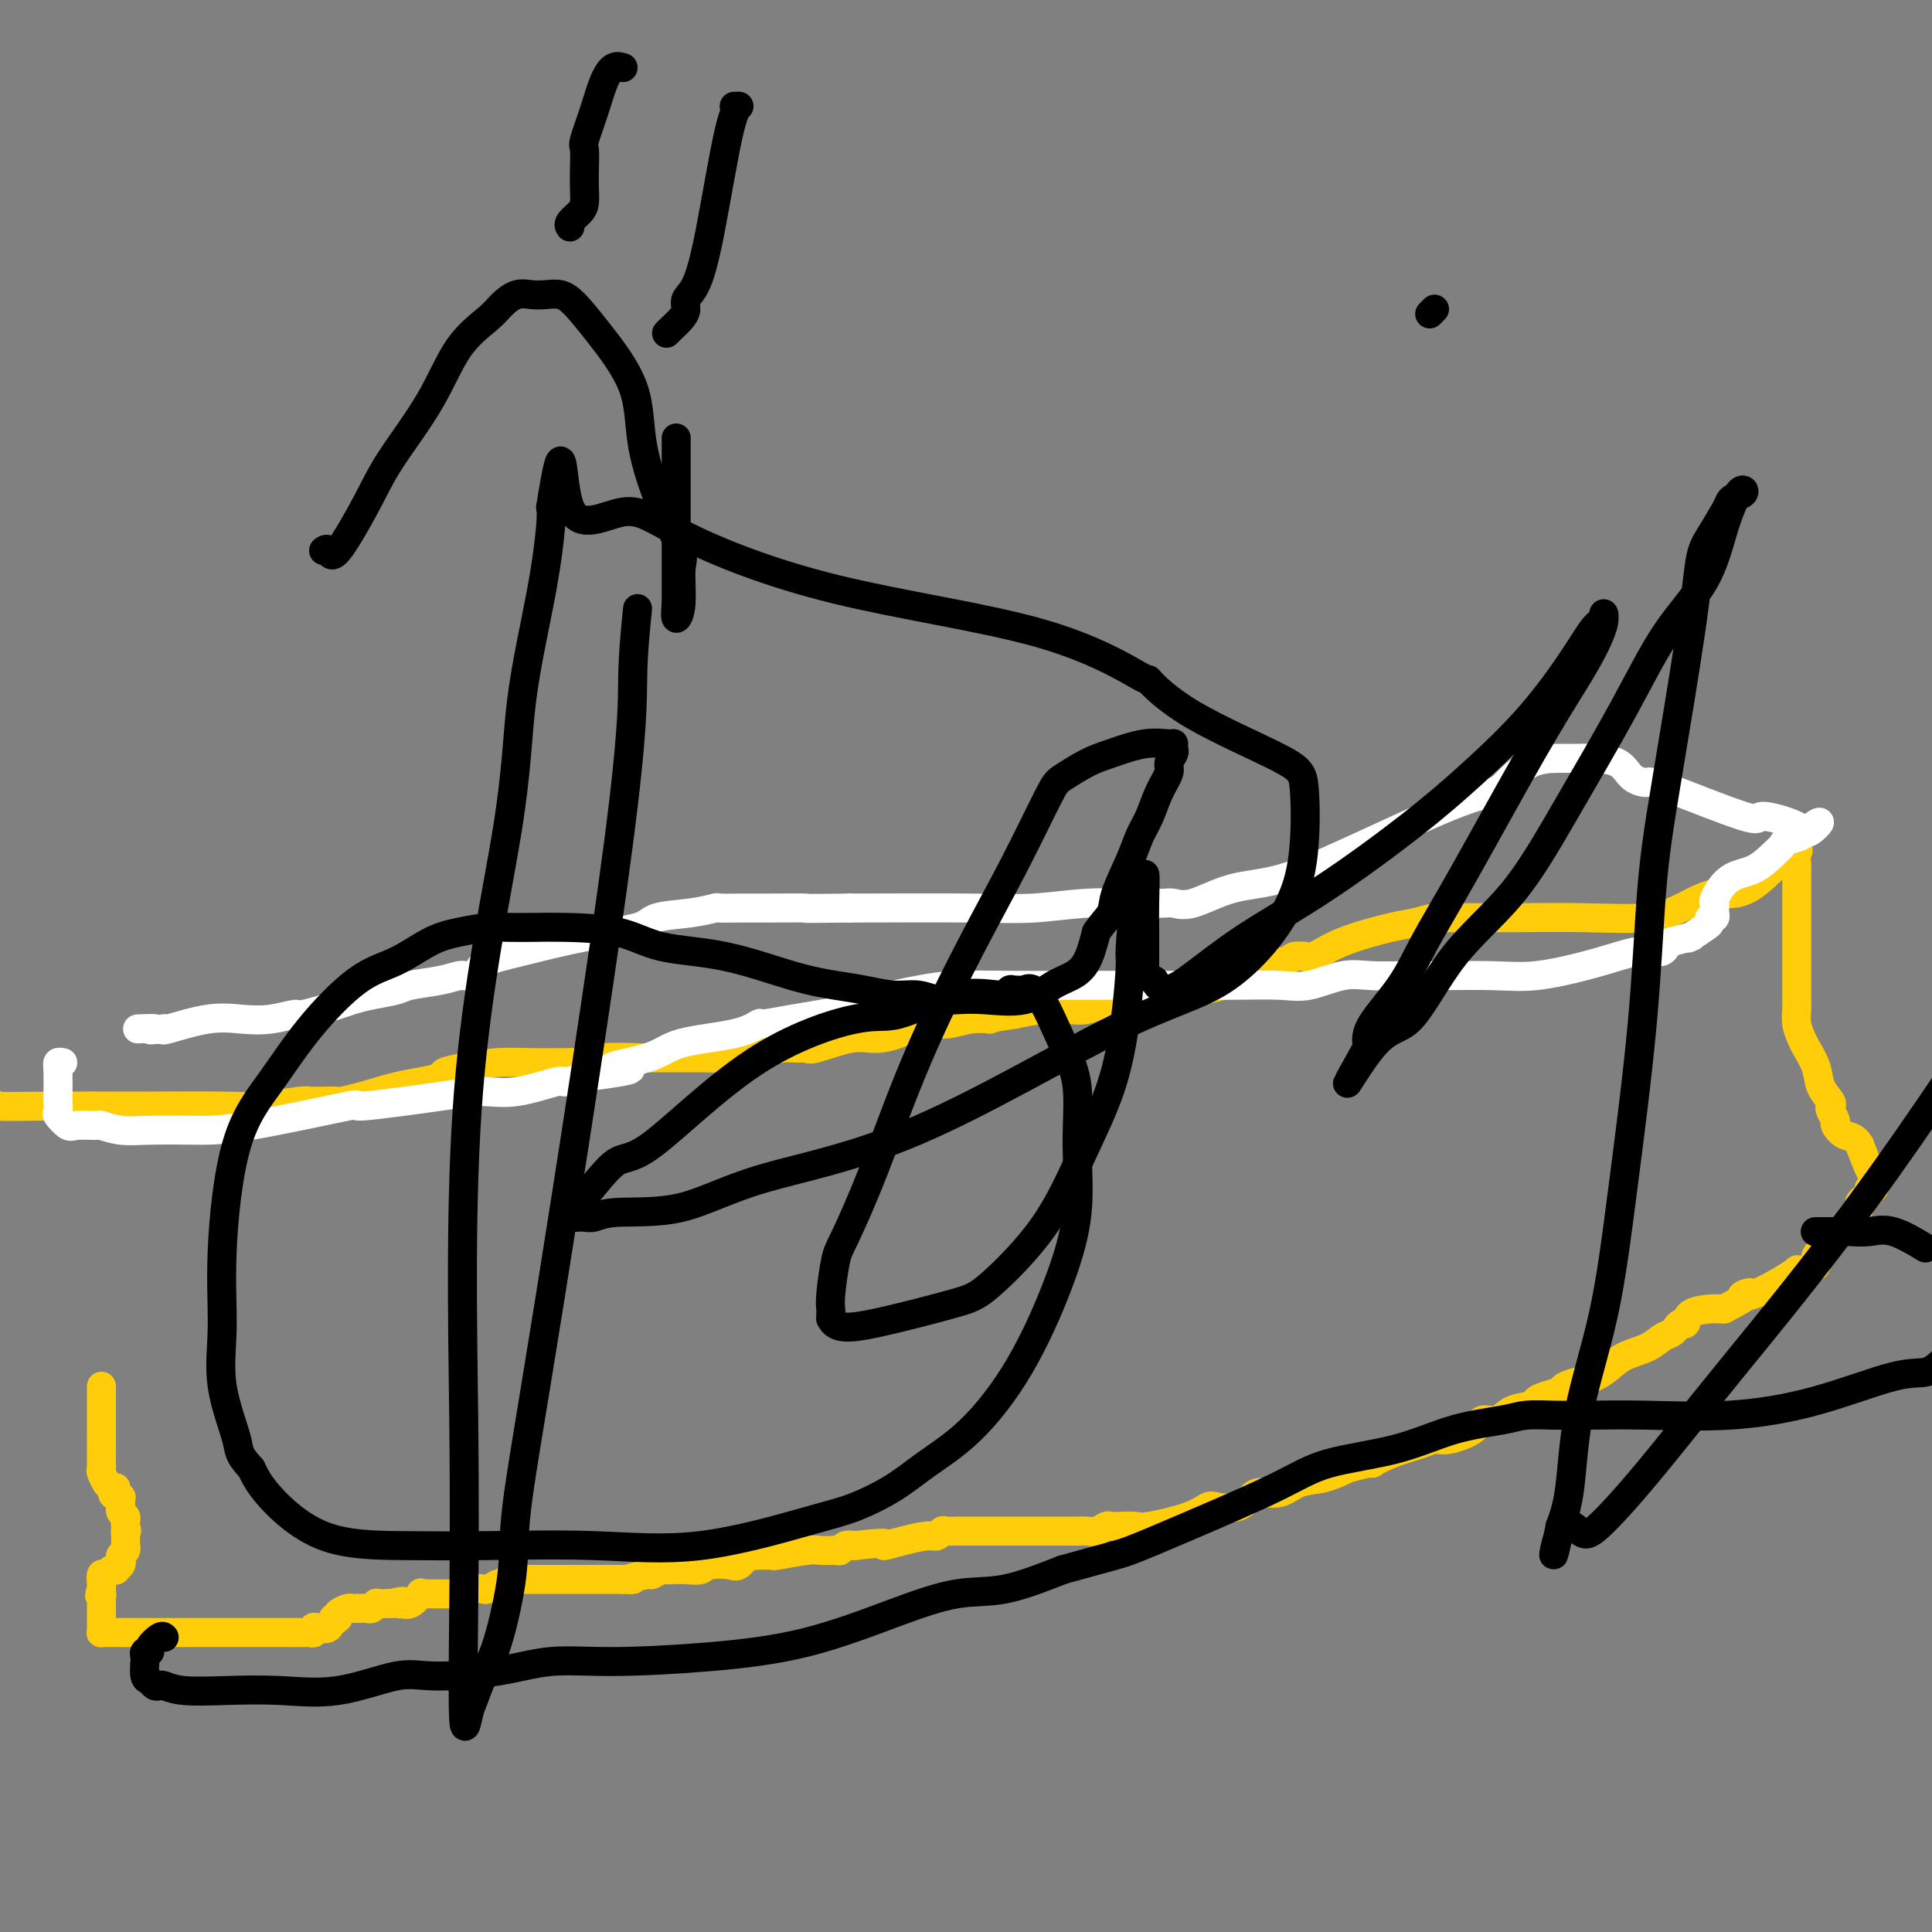 <svg viewBox='0 0 400 400' version='1.1' xmlns='http://www.w3.org/2000/svg' xmlns:xlink='http://www.w3.org/1999/xlink'><rect x="0" y="0" width="400" height="400" fill="#808080" stroke="none"/><g fill='none' stroke='#FFCD0A' stroke-width='6' stroke-linecap='round' stroke-linejoin='round'><path d='M21,287c-0.000,0.187 -0.000,0.375 0,1c0.000,0.625 0.000,1.688 0,2c-0.000,0.312 -0.000,-0.126 0,0c0.000,0.126 0.000,0.818 0,2c-0.000,1.182 -0.001,2.854 0,4c0.001,1.146 0.004,1.765 0,3c-0.004,1.235 -0.016,3.087 0,4c0.016,0.913 0.060,0.888 0,1c-0.060,0.112 -0.222,0.360 0,1c0.222,0.640 0.829,1.672 1,2c0.171,0.328 -0.094,-0.049 0,0c0.094,0.049 0.547,0.525 1,1'/><path d='M23,308c0.552,3.205 0.933,0.718 1,0c0.067,-0.718 -0.178,0.333 0,1c0.178,0.667 0.780,0.948 1,1c0.220,0.052 0.058,-0.127 0,0c-0.058,0.127 -0.012,0.559 0,1c0.012,0.441 -0.011,0.892 0,1c0.011,0.108 0.055,-0.125 0,0c-0.055,0.125 -0.211,0.608 0,1c0.211,0.392 0.789,0.693 1,1c0.211,0.307 0.057,0.621 0,1c-0.057,0.379 -0.016,0.823 0,1c0.016,0.177 0.008,0.089 0,0'/><path d='M26,316c0.464,1.415 0.124,0.953 0,1c-0.124,0.047 -0.032,0.604 0,1c0.032,0.396 0.005,0.631 0,1c-0.005,0.369 0.012,0.872 0,1c-0.012,0.128 -0.055,-0.121 0,0c0.055,0.121 0.207,0.610 0,1c-0.207,0.390 -0.773,0.679 -1,1c-0.227,0.321 -0.117,0.673 0,1c0.117,0.327 0.239,0.628 0,1c-0.239,0.372 -0.838,0.816 -1,1c-0.162,0.184 0.114,0.108 0,0c-0.114,-0.108 -0.619,-0.250 -1,0c-0.381,0.250 -0.638,0.890 -1,1c-0.362,0.110 -0.829,-0.311 -1,0c-0.171,0.311 -0.046,1.353 0,2c0.046,0.647 0.013,0.899 0,1c-0.013,0.101 -0.007,0.050 0,0'/><path d='M21,329c-0.774,2.190 -0.207,1.164 0,1c0.207,-0.164 0.056,0.533 0,1c-0.056,0.467 -0.015,0.702 0,1c0.015,0.298 0.004,0.657 0,1c-0.004,0.343 -0.001,0.670 0,1c0.001,0.330 -0.001,0.663 0,1c0.001,0.337 0.003,0.679 0,1c-0.003,0.321 -0.012,0.622 0,1c0.012,0.378 0.044,0.833 0,1c-0.044,0.167 -0.166,0.045 0,0c0.166,-0.045 0.618,-0.012 1,0c0.382,0.012 0.694,0.003 1,0c0.306,-0.003 0.606,-0.001 1,0c0.394,0.001 0.883,0.000 1,0c0.117,-0.000 -0.136,-0.000 0,0c0.136,0.000 0.662,0.000 1,0c0.338,-0.000 0.490,-0.000 1,0c0.510,0.000 1.379,0.000 2,0c0.621,-0.000 0.992,-0.000 1,0c0.008,0.000 -0.349,0.000 0,0c0.349,-0.000 1.403,-0.000 2,0c0.597,0.000 0.738,0.000 1,0c0.262,-0.000 0.646,-0.000 1,0c0.354,0.000 0.677,0.000 1,0'/><path d='M35,338c2.562,0.000 1.968,0.000 2,0c0.032,0.000 0.691,0.000 1,0c0.309,0.000 0.266,0.000 1,0c0.734,0.000 2.243,0.000 3,0c0.757,0.000 0.762,0.000 1,0c0.238,0.000 0.708,0.000 1,0c0.292,0.000 0.407,0.000 1,0c0.593,0.000 1.663,0.000 2,0c0.337,0.000 -0.060,0.000 0,0c0.060,0.000 0.577,0.000 1,0c0.423,0.000 0.754,0.000 1,0c0.246,0.000 0.409,0.000 1,0c0.591,-0.000 1.610,-0.000 2,0c0.390,0.000 0.151,0.000 0,0c-0.151,0.000 -0.213,0.000 0,0c0.213,0.000 0.700,0.000 1,0c0.300,0.000 0.413,0.000 1,0c0.587,0.000 1.649,0.000 2,0c0.351,0.000 -0.007,0.000 0,0c0.007,0.000 0.380,0.000 1,0c0.620,0.000 1.486,0.000 2,0c0.514,0.000 0.677,0.000 1,0c0.323,0.000 0.807,0.000 1,0c0.193,0.000 0.097,0.000 0,0'/><path d='M61,338c4.200,-0.001 1.700,-0.004 1,0c-0.700,0.004 0.400,0.015 1,0c0.600,-0.015 0.699,-0.057 1,0c0.301,0.057 0.806,0.213 1,0c0.194,-0.213 0.079,-0.797 0,-1c-0.079,-0.203 -0.123,-0.026 0,0c0.123,0.026 0.412,-0.097 1,0c0.588,0.097 1.476,0.416 2,0c0.524,-0.416 0.683,-1.565 1,-2c0.317,-0.435 0.792,-0.155 1,0c0.208,0.155 0.151,0.185 0,0c-0.151,-0.185 -0.395,-0.586 0,-1c0.395,-0.414 1.429,-0.843 2,-1c0.571,-0.157 0.678,-0.042 1,0c0.322,0.042 0.859,0.012 1,0c0.141,-0.012 -0.116,-0.007 0,0c0.116,0.007 0.604,0.016 1,0c0.396,-0.016 0.701,-0.057 1,0c0.299,0.057 0.591,0.211 1,0c0.409,-0.211 0.934,-0.789 1,-1c0.066,-0.211 -0.328,-0.057 0,0c0.328,0.057 1.380,0.016 2,0c0.620,-0.016 0.810,-0.008 1,0'/><path d='M81,332c3.571,-0.919 2.497,-0.218 2,0c-0.497,0.218 -0.418,-0.047 0,0c0.418,0.047 1.177,0.405 2,0c0.823,-0.405 1.712,-1.573 2,-2c0.288,-0.427 -0.025,-0.115 0,0c0.025,0.115 0.387,0.031 1,0c0.613,-0.031 1.478,-0.009 2,0c0.522,0.009 0.702,0.003 1,0c0.298,-0.003 0.712,-0.005 1,0c0.288,0.005 0.448,0.015 1,0c0.552,-0.015 1.495,-0.056 2,0c0.505,0.056 0.572,0.208 1,0c0.428,-0.208 1.218,-0.777 2,-1c0.782,-0.223 1.557,-0.098 2,0c0.443,0.098 0.555,0.171 1,0c0.445,-0.171 1.222,-0.585 2,-1'/><path d='M103,328c3.804,-0.845 2.315,-0.959 2,-1c-0.315,-0.041 0.546,-0.011 2,0c1.454,0.011 3.501,0.003 5,0c1.499,-0.003 2.449,-0.001 3,0c0.551,0.001 0.704,0.000 1,0c0.296,-0.000 0.733,-0.000 1,0c0.267,0.000 0.362,0.000 1,0c0.638,-0.000 1.820,-0.000 3,0c1.180,0.000 2.358,0.000 3,0c0.642,-0.000 0.749,-0.000 1,0c0.251,0.000 0.644,0.000 1,0c0.356,-0.000 0.673,-0.000 1,0c0.327,0.000 0.665,0.000 1,0c0.335,-0.000 0.668,-0.000 1,0'/><path d='M129,327c4.015,-0.090 1.051,0.186 1,0c-0.051,-0.186 2.811,-0.834 4,-1c1.189,-0.166 0.705,0.152 1,0c0.295,-0.152 1.367,-0.772 2,-1c0.633,-0.228 0.825,-0.065 1,0c0.175,0.065 0.334,0.031 1,0c0.666,-0.031 1.841,-0.059 3,0c1.159,0.059 2.303,0.204 3,0c0.697,-0.204 0.946,-0.759 2,-1c1.054,-0.241 2.913,-0.170 4,0c1.087,0.170 1.403,0.438 2,0c0.597,-0.438 1.474,-1.582 2,-2c0.526,-0.418 0.700,-0.111 1,0c0.300,0.111 0.728,0.026 1,0c0.272,-0.026 0.390,0.007 1,0c0.610,-0.007 1.712,-0.054 2,0c0.288,0.054 -0.239,0.211 1,0c1.239,-0.211 4.244,-0.789 6,-1c1.756,-0.211 2.263,-0.056 3,0c0.737,0.056 1.702,0.011 2,0c0.298,-0.011 -0.072,0.011 0,0c0.072,-0.011 0.586,-0.054 1,0c0.414,0.054 0.727,0.207 1,0c0.273,-0.207 0.507,-0.773 1,-1c0.493,-0.227 1.247,-0.113 2,0'/><path d='M177,320c8.615,-1.040 6.154,-0.139 6,0c-0.154,0.139 1.999,-0.485 4,-1c2.001,-0.515 3.851,-0.923 5,-1c1.149,-0.077 1.597,0.175 2,0c0.403,-0.175 0.761,-0.779 1,-1c0.239,-0.221 0.361,-0.059 1,0c0.639,0.059 1.796,0.016 2,0c0.204,-0.016 -0.545,-0.004 0,0c0.545,0.004 2.384,0.001 3,0c0.616,-0.001 0.010,-0.000 2,0c1.990,0.000 6.578,-0.000 9,0c2.422,0.000 2.679,0.001 4,0c1.321,-0.001 3.706,-0.004 5,0c1.294,0.004 1.498,0.015 2,0c0.502,-0.015 1.302,-0.057 2,0c0.698,0.057 1.293,0.211 2,0c0.707,-0.211 1.524,-0.787 2,-1c0.476,-0.213 0.609,-0.063 1,0c0.391,0.063 1.039,0.038 2,0c0.961,-0.038 2.233,-0.087 3,0c0.767,0.087 1.027,0.312 3,0c1.973,-0.312 5.659,-1.162 8,-2c2.341,-0.838 3.335,-1.665 4,-2c0.665,-0.335 0.999,-0.179 2,0c1.001,0.179 2.668,0.381 4,0c1.332,-0.381 2.330,-1.344 3,-2c0.670,-0.656 1.014,-1.004 2,-1c0.986,0.004 2.615,0.362 4,0c1.385,-0.362 2.527,-1.444 4,-2c1.473,-0.556 3.278,-0.588 5,-1c1.722,-0.412 3.361,-1.206 5,-2'/><path d='M279,304c7.319,-1.989 5.116,-0.962 5,-1c-0.116,-0.038 1.853,-1.140 4,-2c2.147,-0.860 4.471,-1.478 6,-2c1.529,-0.522 2.261,-0.947 3,-1c0.739,-0.053 1.484,0.266 3,0c1.516,-0.266 3.804,-1.118 5,-2c1.196,-0.882 1.300,-1.794 2,-2c0.700,-0.206 1.996,0.296 3,0c1.004,-0.296 1.716,-1.389 3,-2c1.284,-0.611 3.140,-0.741 4,-1c0.860,-0.259 0.725,-0.648 1,-1c0.275,-0.352 0.960,-0.667 2,-1c1.040,-0.333 2.434,-0.683 3,-1c0.566,-0.317 0.302,-0.603 1,-1c0.698,-0.397 2.357,-0.907 3,-1c0.643,-0.093 0.269,0.231 1,0c0.731,-0.231 2.567,-1.018 4,-2c1.433,-0.982 2.464,-2.161 4,-3c1.536,-0.839 3.577,-1.339 5,-2c1.423,-0.661 2.227,-1.482 3,-2c0.773,-0.518 1.514,-0.734 2,-1c0.486,-0.266 0.718,-0.583 1,-1c0.282,-0.417 0.614,-0.935 1,-1c0.386,-0.065 0.824,0.322 1,0c0.176,-0.322 0.088,-1.354 1,-2c0.912,-0.646 2.822,-0.905 4,-1c1.178,-0.095 1.622,-0.027 2,0c0.378,0.027 0.689,0.014 1,0'/><path d='M357,271c8.140,-4.278 4.989,-3.472 4,-3c-0.989,0.472 0.183,0.610 2,0c1.817,-0.610 4.278,-1.967 6,-3c1.722,-1.033 2.704,-1.743 3,-2c0.296,-0.257 -0.095,-0.060 0,0c0.095,0.060 0.676,-0.018 1,0c0.324,0.018 0.391,0.131 1,0c0.609,-0.131 1.759,-0.505 2,-1c0.241,-0.495 -0.426,-1.110 0,-2c0.426,-0.890 1.946,-2.056 3,-3c1.054,-0.944 1.641,-1.668 2,-2c0.359,-0.332 0.491,-0.274 1,-1c0.509,-0.726 1.394,-2.236 2,-3c0.606,-0.764 0.932,-0.783 1,-1c0.068,-0.217 -0.122,-0.631 0,-1c0.122,-0.369 0.555,-0.694 1,-1c0.445,-0.306 0.902,-0.593 1,-1c0.098,-0.407 -0.161,-0.932 0,-1c0.161,-0.068 0.744,0.322 1,0c0.256,-0.322 0.184,-1.356 0,-2c-0.184,-0.644 -0.481,-0.898 -1,-2c-0.519,-1.102 -1.259,-3.051 -2,-5'/><path d='M385,237c-1.018,-1.733 -2.063,-1.564 -3,-2c-0.937,-0.436 -1.766,-1.477 -2,-2c-0.234,-0.523 0.126,-0.527 0,-1c-0.126,-0.473 -0.740,-1.417 -1,-2c-0.260,-0.583 -0.168,-0.807 0,-1c0.168,-0.193 0.410,-0.354 0,-1c-0.410,-0.646 -1.473,-1.775 -2,-3c-0.527,-1.225 -0.520,-2.545 -1,-4c-0.480,-1.455 -1.449,-3.045 -2,-4c-0.551,-0.955 -0.683,-1.276 -1,-2c-0.317,-0.724 -0.817,-1.850 -1,-3c-0.183,-1.150 -0.049,-2.324 0,-3c0.049,-0.676 0.013,-0.855 0,-2c-0.013,-1.145 -0.004,-3.258 0,-5c0.004,-1.742 0.001,-3.114 0,-4c-0.001,-0.886 -0.000,-1.287 0,-2c0.000,-0.713 0.000,-1.739 0,-3c-0.000,-1.261 -0.000,-2.757 0,-4c0.000,-1.243 0.000,-2.232 0,-3c-0.000,-0.768 -0.000,-1.316 0,-2c0.000,-0.684 0.000,-1.506 0,-2c-0.000,-0.494 -0.001,-0.660 0,-1c0.001,-0.340 0.003,-0.853 0,-1c-0.003,-0.147 -0.012,0.074 0,0c0.012,-0.074 0.044,-0.443 0,-1c-0.044,-0.557 -0.166,-1.304 0,-2c0.166,-0.696 0.619,-1.342 0,-1c-0.619,0.342 -2.309,1.671 -4,3'/><path d='M368,179c-1.697,1.533 -3.940,3.866 -6,5c-2.060,1.134 -3.938,1.068 -5,1c-1.062,-0.068 -1.309,-0.137 -2,0c-0.691,0.137 -1.826,0.482 -3,1c-1.174,0.518 -2.386,1.211 -4,2c-1.614,0.789 -3.630,1.676 -7,2c-3.370,0.324 -8.093,0.087 -13,0c-4.907,-0.087 -9.997,-0.023 -14,0c-4.003,0.023 -6.919,0.005 -8,0c-1.081,-0.005 -0.326,0.002 -1,0c-0.674,-0.002 -2.775,-0.013 -4,0c-1.225,0.013 -1.572,0.050 -2,0c-0.428,-0.050 -0.937,-0.188 -2,0c-1.063,0.188 -2.681,0.702 -4,1c-1.319,0.298 -2.337,0.381 -5,1c-2.663,0.619 -6.969,1.773 -10,3c-3.031,1.227 -4.787,2.528 -6,3c-1.213,0.472 -1.884,0.115 -2,0c-0.116,-0.115 0.322,0.012 0,0c-0.322,-0.012 -1.403,-0.164 -2,0c-0.597,0.164 -0.708,0.644 -2,1c-1.292,0.356 -3.765,0.586 -5,1c-1.235,0.414 -1.233,1.010 -3,2c-1.767,0.990 -5.305,2.374 -9,3c-3.695,0.626 -7.548,0.494 -11,1c-3.452,0.506 -6.505,1.652 -8,2c-1.495,0.348 -1.434,-0.100 -2,0c-0.566,0.100 -1.760,0.748 -3,1c-1.240,0.252 -2.526,0.106 -4,0c-1.474,-0.106 -3.135,-0.173 -5,0c-1.865,0.173 -3.932,0.587 -6,1'/><path d='M210,210c-6.987,1.018 -4.955,1.064 -5,1c-0.045,-0.064 -2.167,-0.237 -4,0c-1.833,0.237 -3.375,0.885 -5,1c-1.625,0.115 -3.332,-0.301 -5,0c-1.668,0.301 -3.297,1.320 -5,2c-1.703,0.680 -3.481,1.019 -5,1c-1.519,-0.019 -2.780,-0.398 -5,0c-2.220,0.398 -5.400,1.574 -7,2c-1.600,0.426 -1.619,0.104 -2,0c-0.381,-0.104 -1.124,0.011 -2,0c-0.876,-0.011 -1.884,-0.146 -3,0c-1.116,0.146 -2.340,0.574 -4,1c-1.660,0.426 -3.755,0.850 -6,1c-2.245,0.150 -4.641,0.026 -8,0c-3.359,-0.026 -7.683,0.046 -11,0c-3.317,-0.046 -5.629,-0.208 -8,0c-2.371,0.208 -4.803,0.788 -6,1c-1.197,0.212 -1.161,0.056 -1,0c0.161,-0.056 0.445,-0.012 0,0c-0.445,0.012 -1.619,-0.008 -3,0c-1.381,0.008 -2.970,0.044 -5,0c-2.030,-0.044 -4.503,-0.166 -7,0c-2.497,0.166 -5.018,0.621 -7,1c-1.982,0.379 -3.423,0.682 -4,1c-0.577,0.318 -0.289,0.652 -1,1c-0.711,0.348 -2.422,0.709 -4,1c-1.578,0.291 -3.022,0.512 -5,1c-1.978,0.488 -4.489,1.244 -7,2'/><path d='M75,227c-5.233,1.309 -4.317,1.082 -5,1c-0.683,-0.082 -2.965,-0.018 -4,0c-1.035,0.018 -0.821,-0.009 -1,0c-0.179,0.009 -0.749,0.055 -1,0c-0.251,-0.055 -0.181,-0.211 -2,0c-1.819,0.211 -5.525,0.789 -8,1c-2.475,0.211 -3.718,0.054 -8,0c-4.282,-0.054 -11.601,-0.004 -18,0c-6.399,0.004 -11.877,-0.037 -17,0c-5.123,0.037 -9.892,0.154 -12,0c-2.108,-0.154 -1.554,-0.577 -1,-1'/></g>
<g fill='none' stroke='#FFFFFF' stroke-width='6' stroke-linecap='round' stroke-linejoin='round'><path d='M13,220c-0.422,-0.079 -0.845,-0.158 -1,0c-0.155,0.158 -0.043,0.552 0,2c0.043,1.448 0.018,3.951 0,5c-0.018,1.049 -0.029,0.645 0,1c0.029,0.355 0.100,1.468 0,2c-0.100,0.532 -0.369,0.481 0,1c0.369,0.519 1.378,1.607 2,2c0.622,0.393 0.858,0.091 2,0c1.142,-0.091 3.191,0.028 4,0c0.809,-0.028 0.378,-0.203 1,0c0.622,0.203 2.298,0.785 4,1c1.702,0.215 3.429,0.063 6,0c2.571,-0.063 5.985,-0.037 9,0c3.015,0.037 5.631,0.086 12,-1c6.369,-1.086 16.492,-3.308 20,-4c3.508,-0.692 0.401,0.147 3,0c2.599,-0.147 10.904,-1.278 16,-2c5.096,-0.722 6.984,-1.033 9,-1c2.016,0.033 4.159,0.411 7,0c2.841,-0.411 6.380,-1.611 8,-2c1.620,-0.389 1.320,0.032 2,0c0.680,-0.032 2.340,-0.516 4,-1'/><path d='M121,223c15.857,-2.076 7.500,-1.765 6,-2c-1.500,-0.235 3.858,-1.015 7,-2c3.142,-0.985 4.070,-2.175 7,-3c2.930,-0.825 7.862,-1.285 11,-2c3.138,-0.715 4.480,-1.686 5,-2c0.520,-0.314 0.216,0.029 1,0c0.784,-0.029 2.654,-0.428 6,-1c3.346,-0.572 8.167,-1.316 11,-2c2.833,-0.684 3.679,-1.308 6,-2c2.321,-0.692 6.118,-1.454 9,-2c2.882,-0.546 4.851,-0.878 8,-1c3.149,-0.122 7.479,-0.033 12,0c4.521,0.033 9.235,0.011 13,0c3.765,-0.011 6.582,-0.010 12,0c5.418,0.010 13.437,0.031 19,0c5.563,-0.031 8.672,-0.113 11,0c2.328,0.113 3.877,0.423 6,0c2.123,-0.423 4.820,-1.578 7,-2c2.180,-0.422 3.842,-0.112 6,0c2.158,0.112 4.813,0.024 7,0c2.187,-0.024 3.908,0.015 7,0c3.092,-0.015 7.556,-0.085 11,0c3.444,0.085 5.868,0.324 9,0c3.132,-0.324 6.971,-1.211 10,-2c3.029,-0.789 5.249,-1.478 7,-2c1.751,-0.522 3.032,-0.875 4,-1c0.968,-0.125 1.621,-0.023 2,0c0.379,0.023 0.483,-0.035 1,0c0.517,0.035 1.447,0.163 2,0c0.553,-0.163 0.729,-0.618 1,-1c0.271,-0.382 0.635,-0.691 1,-1'/><path d='M346,195c5.282,-1.339 4.486,-1.186 4,-1c-0.486,0.186 -0.662,0.405 0,0c0.662,-0.405 2.163,-1.433 3,-2c0.837,-0.567 1.009,-0.673 1,-1c-0.009,-0.327 -0.199,-0.875 0,-1c0.199,-0.125 0.786,0.173 1,0c0.214,-0.173 0.055,-0.817 0,-1c-0.055,-0.183 -0.008,0.095 0,0c0.008,-0.095 -0.025,-0.563 0,-1c0.025,-0.437 0.107,-0.845 0,-1c-0.107,-0.155 -0.403,-0.059 0,-1c0.403,-0.941 1.506,-2.921 3,-4c1.494,-1.079 3.378,-1.259 5,-2c1.622,-0.741 2.980,-2.045 4,-3c1.020,-0.955 1.701,-1.563 2,-2c0.299,-0.437 0.214,-0.705 1,-1c0.786,-0.295 2.442,-0.618 3,-1c0.558,-0.382 0.016,-0.823 0,-1c-0.016,-0.177 0.492,-0.088 1,0'/><path d='M374,172c4.626,-3.537 2.191,-0.878 1,0c-1.191,0.878 -1.140,-0.023 -3,-1c-1.860,-0.977 -5.632,-2.028 -7,-2c-1.368,0.028 -0.331,1.136 -4,0c-3.669,-1.136 -12.043,-4.515 -16,-6c-3.957,-1.485 -3.496,-1.078 -4,-1c-0.504,0.078 -1.974,-0.175 -3,-1c-1.026,-0.825 -1.610,-2.221 -3,-3c-1.390,-0.779 -3.587,-0.942 -5,-1c-1.413,-0.058 -2.042,-0.013 -3,0c-0.958,0.013 -2.246,-0.007 -4,0c-1.754,0.007 -3.975,0.040 -6,1c-2.025,0.960 -3.854,2.845 -5,4c-1.146,1.155 -1.608,1.578 -3,2c-1.392,0.422 -3.712,0.842 -9,3c-5.288,2.158 -13.542,6.053 -20,9c-6.458,2.947 -11.119,4.947 -15,6c-3.881,1.053 -6.982,1.158 -10,2c-3.018,0.842 -5.952,2.422 -8,3c-2.048,0.578 -3.211,0.154 -4,0c-0.789,-0.154 -1.204,-0.037 -2,0c-0.796,0.037 -1.973,-0.004 -3,0c-1.027,0.004 -1.905,0.054 -4,0c-2.095,-0.054 -5.407,-0.210 -9,0c-3.593,0.210 -7.467,0.787 -11,1c-3.533,0.213 -6.724,0.061 -13,0c-6.276,-0.061 -15.638,-0.030 -25,0'/><path d='M176,188c-12.618,0.155 -8.664,0.042 -9,0c-0.336,-0.042 -4.962,-0.012 -8,0c-3.038,0.012 -4.486,0.006 -5,0c-0.514,-0.006 -0.092,-0.014 -1,0c-0.908,0.014 -3.147,0.048 -4,0c-0.853,-0.048 -0.322,-0.180 -1,0c-0.678,0.180 -2.567,0.671 -5,1c-2.433,0.329 -5.411,0.497 -7,1c-1.589,0.503 -1.788,1.343 -4,2c-2.212,0.657 -6.437,1.133 -11,2c-4.563,0.867 -9.465,2.127 -13,3c-3.535,0.873 -5.703,1.358 -7,2c-1.297,0.642 -1.722,1.439 -2,2c-0.278,0.561 -0.410,0.885 -1,1c-0.590,0.115 -1.639,0.020 -2,0c-0.361,-0.020 -0.034,0.036 0,0c0.034,-0.036 -0.227,-0.164 -1,0c-0.773,0.164 -2.060,0.622 -4,1c-1.940,0.378 -4.535,0.677 -6,1c-1.465,0.323 -1.801,0.669 -3,1c-1.199,0.331 -3.260,0.648 -5,1c-1.740,0.352 -3.160,0.739 -4,1c-0.840,0.261 -1.101,0.396 -3,1c-1.899,0.604 -5.438,1.676 -7,2c-1.562,0.324 -1.148,-0.102 -2,0c-0.852,0.102 -2.971,0.732 -5,1c-2.029,0.268 -3.966,0.175 -6,0c-2.034,-0.175 -4.163,-0.432 -7,0c-2.837,0.432 -6.382,1.552 -8,2c-1.618,0.448 -1.309,0.224 -1,0'/><path d='M34,213c-4.762,0.464 -2.167,0.125 -2,0c0.167,-0.125 -2.095,-0.036 -3,0c-0.905,0.036 -0.452,0.018 0,0'/></g>
<g fill='none' stroke='#000000' stroke-width='6' stroke-linecap='round' stroke-linejoin='round'><path d='M34,339c-0.188,-0.194 -0.376,-0.388 -1,0c-0.624,0.388 -1.684,1.359 -2,2c-0.316,0.641 0.111,0.953 0,1c-0.111,0.047 -0.759,-0.170 -1,0c-0.241,0.170 -0.076,0.729 0,1c0.076,0.271 0.062,0.255 0,1c-0.062,0.745 -0.173,2.251 0,3c0.173,0.749 0.629,0.740 1,1c0.371,0.260 0.657,0.788 1,1c0.343,0.212 0.744,0.109 1,0c0.256,-0.109 0.369,-0.222 1,0c0.631,0.222 1.781,0.780 4,1c2.219,0.220 5.506,0.102 9,0c3.494,-0.102 7.193,-0.187 11,0c3.807,0.187 7.721,0.645 12,0c4.279,-0.645 8.924,-2.393 12,-3c3.076,-0.607 4.585,-0.074 8,0c3.415,0.074 8.736,-0.312 13,-1c4.264,-0.688 7.471,-1.677 11,-2c3.529,-0.323 7.378,0.022 13,0c5.622,-0.022 13.016,-0.409 20,-1c6.984,-0.591 13.559,-1.385 20,-3c6.441,-1.615 12.747,-4.051 18,-6c5.253,-1.949 9.453,-3.409 13,-4c3.547,-0.591 6.442,-0.312 10,-1c3.558,-0.688 7.779,-2.344 12,-4'/><path d='M220,325c10.900,-3.034 11.650,-3.118 14,-4c2.350,-0.882 6.301,-2.561 12,-5c5.699,-2.439 13.147,-5.637 18,-8c4.853,-2.363 7.111,-3.891 11,-5c3.889,-1.109 9.410,-1.800 14,-3c4.590,-1.200 8.249,-2.910 12,-4c3.751,-1.090 7.593,-1.560 10,-2c2.407,-0.440 3.377,-0.848 5,-1c1.623,-0.152 3.899,-0.047 6,0c2.101,0.047 4.028,0.036 7,0c2.972,-0.036 6.990,-0.099 12,0c5.010,0.099 11.011,0.358 17,0c5.989,-0.358 11.966,-1.333 18,-3c6.034,-1.667 12.124,-4.026 16,-5c3.876,-0.974 5.536,-0.564 7,-1c1.464,-0.436 2.732,-1.718 4,-3'/><path d='M398,258c0.555,0.340 1.109,0.679 0,0c-1.109,-0.679 -3.882,-2.378 -6,-3c-2.118,-0.622 -3.580,-0.167 -5,0c-1.420,0.167 -2.797,0.045 -4,0c-1.203,-0.045 -2.231,-0.012 -3,0c-0.769,0.012 -1.278,0.003 -2,0c-0.722,-0.003 -1.656,-0.001 -2,0c-0.344,0.001 -0.098,0.000 0,0c0.098,-0.000 0.049,-0.000 0,0'/><path d='M132,126c-0.452,4.441 -0.903,8.882 -1,14c-0.097,5.118 0.161,10.913 -3,35c-3.161,24.087 -9.743,66.464 -14,93c-4.257,26.536 -6.191,37.229 -7,44c-0.809,6.771 -0.493,9.621 -1,14c-0.507,4.379 -1.838,10.288 -3,14c-1.162,3.712 -2.154,5.225 -3,7c-0.846,1.775 -1.546,3.810 -2,5c-0.454,1.190 -0.661,1.536 -1,3c-0.339,1.464 -0.809,4.047 -1,1c-0.191,-3.047 -0.104,-11.723 0,-22c0.104,-10.277 0.223,-22.153 0,-41c-0.223,-18.847 -0.788,-44.664 1,-67c1.788,-22.336 5.929,-41.192 8,-54c2.071,-12.808 2.070,-19.567 3,-27c0.930,-7.433 2.789,-15.540 4,-22c1.211,-6.460 1.775,-11.274 2,-14c0.225,-2.726 0.113,-3.363 0,-4'/><path d='M114,105c2.987,-18.738 1.955,-5.084 4,0c2.045,5.084 7.167,1.599 11,1c3.833,-0.599 6.378,1.687 13,5c6.622,3.313 17.322,7.652 31,11c13.678,3.348 30.333,5.705 42,9c11.667,3.295 18.345,7.530 21,9c2.655,1.470 1.287,0.176 2,1c0.713,0.824 3.506,3.766 9,7c5.494,3.234 13.689,6.759 18,9c4.311,2.241 4.739,3.196 5,6c0.261,2.804 0.355,7.455 0,12c-0.355,4.545 -1.159,8.982 -4,14c-2.841,5.018 -7.719,10.617 -13,14c-5.281,3.383 -10.965,4.552 -22,10c-11.035,5.448 -27.422,15.176 -41,21c-13.578,5.824 -24.349,7.742 -32,10c-7.651,2.258 -12.183,4.854 -17,6c-4.817,1.146 -9.921,0.843 -13,1c-3.079,0.157 -4.135,0.774 -5,1c-0.865,0.226 -1.541,0.061 -2,0c-0.459,-0.061 -0.703,-0.017 -1,0c-0.297,0.017 -0.649,0.009 -1,0'/><path d='M119,252c-3.828,0.401 -2.397,0.404 0,-2c2.397,-2.404 5.762,-7.214 8,-9c2.238,-1.786 3.351,-0.546 8,-4c4.649,-3.454 12.836,-11.600 21,-17c8.164,-5.400 16.306,-8.053 21,-9c4.694,-0.947 5.940,-0.187 9,-1c3.060,-0.813 7.933,-3.199 12,-4c4.067,-0.801 7.326,-0.017 9,0c1.674,0.017 1.762,-0.732 2,-1c0.238,-0.268 0.626,-0.055 1,0c0.374,0.055 0.735,-0.049 1,0c0.265,0.049 0.435,0.250 1,0c0.565,-0.250 1.527,-0.951 3,1c1.473,1.951 3.457,6.554 5,10c1.543,3.446 2.644,5.735 3,9c0.356,3.265 -0.032,7.505 0,12c0.032,4.495 0.485,9.244 0,14c-0.485,4.756 -1.908,9.521 -4,15c-2.092,5.479 -4.855,11.674 -8,17c-3.145,5.326 -6.673,9.783 -10,13c-3.327,3.217 -6.452,5.192 -9,7c-2.548,1.808 -4.518,3.447 -7,5c-2.482,1.553 -5.475,3.019 -8,4c-2.525,0.981 -4.583,1.479 -10,3c-5.417,1.521 -14.194,4.067 -22,5c-7.806,0.933 -14.640,0.253 -22,0c-7.360,-0.253 -15.246,-0.079 -22,0c-6.754,0.079 -12.377,0.062 -18,0c-5.623,-0.062 -11.245,-0.171 -16,-2c-4.755,-1.829 -8.644,-5.380 -11,-8c-2.356,-2.620 -3.178,-4.310 -4,-6'/><path d='M52,304c-2.816,-3.005 -2.356,-3.517 -3,-6c-0.644,-2.483 -2.390,-6.935 -3,-11c-0.610,-4.065 -0.082,-7.741 0,-12c0.082,-4.259 -0.280,-9.102 0,-16c0.280,-6.898 1.202,-15.852 3,-22c1.798,-6.148 4.472,-9.489 7,-13c2.528,-3.511 4.912,-7.192 8,-11c3.088,-3.808 6.882,-7.742 10,-10c3.118,-2.258 5.560,-2.840 8,-4c2.440,-1.160 4.879,-2.899 7,-4c2.121,-1.101 3.923,-1.563 6,-2c2.077,-0.437 4.430,-0.848 6,-1c1.570,-0.152 2.356,-0.045 4,0c1.644,0.045 4.144,0.026 6,0c1.856,-0.026 3.067,-0.060 6,0c2.933,0.060 7.588,0.215 11,1c3.412,0.785 5.579,2.199 9,3c3.421,0.801 8.094,0.989 13,2c4.906,1.011 10.044,2.844 14,4c3.956,1.156 6.729,1.634 9,2c2.271,0.366 4.041,0.620 6,1c1.959,0.380 4.106,0.886 6,1c1.894,0.114 3.534,-0.163 5,0c1.466,0.163 2.758,0.766 4,1c1.242,0.234 2.432,0.099 4,0c1.568,-0.099 3.512,-0.163 6,0c2.488,0.163 5.520,0.552 8,0c2.480,-0.552 4.407,-2.045 6,-3c1.593,-0.955 2.852,-1.373 4,-2c1.148,-0.627 2.185,-1.465 3,-3c0.815,-1.535 1.407,-3.768 2,-6'/><path d='M227,193c1.434,-2.151 2.520,-3.028 3,-4c0.480,-0.972 0.355,-2.037 1,-4c0.645,-1.963 2.062,-4.823 3,-7c0.938,-2.177 1.399,-3.671 2,-5c0.601,-1.329 1.342,-2.492 2,-4c0.658,-1.508 1.234,-3.359 2,-5c0.766,-1.641 1.722,-3.070 2,-4c0.278,-0.930 -0.122,-1.359 0,-2c0.122,-0.641 0.766,-1.494 1,-2c0.234,-0.506 0.058,-0.665 0,-1c-0.058,-0.335 0.002,-0.845 0,-1c-0.002,-0.155 -0.067,0.046 -1,0c-0.933,-0.046 -2.736,-0.337 -5,0c-2.264,0.337 -4.991,1.304 -7,2c-2.009,0.696 -3.302,1.121 -5,2c-1.698,0.879 -3.802,2.210 -5,3c-1.198,0.790 -1.491,1.037 -3,4c-1.509,2.963 -4.236,8.643 -7,14c-2.764,5.357 -5.567,10.393 -9,17c-3.433,6.607 -7.498,14.785 -11,23c-3.502,8.215 -6.441,16.467 -9,23c-2.559,6.533 -4.738,11.347 -6,14c-1.262,2.653 -1.606,3.145 -2,5c-0.394,1.855 -0.838,5.075 -1,7c-0.162,1.925 -0.044,2.557 0,3c0.044,0.443 0.012,0.698 0,1c-0.012,0.302 -0.006,0.651 0,1'/><path d='M172,273c1.003,2.299 4.009,2.046 9,1c4.991,-1.046 11.966,-2.885 16,-4c4.034,-1.115 5.126,-1.506 8,-4c2.874,-2.494 7.531,-7.089 11,-12c3.469,-4.911 5.752,-10.136 8,-15c2.248,-4.864 4.462,-9.366 6,-14c1.538,-4.634 2.401,-9.401 3,-14c0.599,-4.599 0.935,-9.032 1,-11c0.065,-1.968 -0.140,-1.472 0,-4c0.140,-2.528 0.626,-8.079 1,-10c0.374,-1.921 0.636,-0.211 1,-1c0.364,-0.789 0.830,-4.078 1,-4c0.170,0.078 0.046,3.522 0,6c-0.046,2.478 -0.012,3.988 0,5c0.012,1.012 0.002,1.524 0,3c-0.002,1.476 0.005,3.915 0,5c-0.005,1.085 -0.022,0.817 0,1c0.022,0.183 0.083,0.819 0,1c-0.083,0.181 -0.309,-0.091 0,0c0.309,0.091 1.155,0.546 2,1'/><path d='M239,203c1.648,3.546 4.767,1.413 8,-1c3.233,-2.413 6.581,-5.104 11,-8c4.419,-2.896 9.911,-5.995 16,-10c6.089,-4.005 12.775,-8.915 18,-13c5.225,-4.085 8.987,-7.346 13,-11c4.013,-3.654 8.276,-7.702 12,-12c3.724,-4.298 6.908,-8.847 9,-12c2.092,-3.153 3.091,-4.911 4,-6c0.909,-1.089 1.726,-1.508 2,-2c0.274,-0.492 0.003,-1.057 0,-1c-0.003,0.057 0.262,0.738 0,2c-0.262,1.262 -1.052,3.107 -2,5c-0.948,1.893 -2.053,3.833 -4,7c-1.947,3.167 -4.736,7.561 -9,15c-4.264,7.439 -10.004,17.923 -14,25c-3.996,7.077 -6.247,10.747 -8,14c-1.753,3.253 -3.006,6.088 -5,9c-1.994,2.912 -4.729,5.899 -6,8c-1.271,2.101 -1.077,3.314 -1,4c0.077,0.686 0.039,0.843 0,1'/><path d='M283,217c-7.736,13.963 -2.575,4.372 1,0c3.575,-4.372 5.563,-3.523 8,-6c2.437,-2.477 5.324,-8.280 9,-13c3.676,-4.720 8.143,-8.357 12,-13c3.857,-4.643 7.105,-10.290 11,-17c3.895,-6.710 8.437,-14.482 12,-21c3.563,-6.518 6.148,-11.782 9,-16c2.852,-4.218 5.973,-7.390 8,-11c2.027,-3.610 2.960,-7.658 4,-11c1.040,-3.342 2.186,-5.978 3,-7c0.814,-1.022 1.294,-0.430 1,0c-0.294,0.430 -1.364,0.697 -2,1c-0.636,0.303 -0.839,0.643 -1,1c-0.161,0.357 -0.280,0.731 -1,2c-0.720,1.269 -2.042,3.434 -3,5c-0.958,1.566 -1.553,2.534 -2,5c-0.447,2.466 -0.745,6.429 -2,15c-1.255,8.571 -3.467,21.749 -5,31c-1.533,9.251 -2.386,14.574 -3,22c-0.614,7.426 -0.990,16.957 -2,28c-1.010,11.043 -2.655,23.600 -4,34c-1.345,10.400 -2.392,18.643 -4,26c-1.608,7.357 -3.779,13.827 -5,20c-1.221,6.173 -1.492,12.049 -2,16c-0.508,3.951 -1.254,5.975 -2,8'/><path d='M323,316c-2.219,11.071 -1.268,3.748 0,1c1.268,-2.748 2.852,-0.923 4,0c1.148,0.923 1.860,0.943 4,-1c2.140,-1.943 5.708,-5.851 10,-11c4.292,-5.149 9.309,-11.540 17,-21c7.691,-9.460 18.054,-21.989 29,-37c10.946,-15.011 22.473,-32.506 34,-50'/><path d='M67,114c0.352,-0.251 0.705,-0.502 1,0c0.295,0.502 0.534,1.756 2,0c1.466,-1.756 4.161,-6.522 6,-10c1.839,-3.478 2.824,-5.670 5,-9c2.176,-3.330 5.545,-7.800 8,-12c2.455,-4.200 3.998,-8.131 6,-11c2.002,-2.869 4.465,-4.678 6,-6c1.535,-1.322 2.144,-2.159 3,-3c0.856,-0.841 1.961,-1.686 3,-2c1.039,-0.314 2.014,-0.098 3,0c0.986,0.098 1.984,0.079 3,0c1.016,-0.079 2.049,-0.219 3,0c0.951,0.219 1.821,0.796 3,2c1.179,1.204 2.667,3.037 5,6c2.333,2.963 5.511,7.058 7,11c1.489,3.942 1.290,7.730 2,12c0.710,4.270 2.330,9.020 4,13c1.670,3.980 3.389,7.188 4,9c0.611,1.812 0.112,2.228 0,4c-0.112,1.772 0.162,4.900 0,7c-0.162,2.100 -0.761,3.171 -1,3c-0.239,-0.171 -0.120,-1.586 0,-3'/><path d='M140,125c0.000,-0.684 0.000,-0.895 0,-4c0.000,-3.105 -0.000,-9.105 0,-15c0.000,-5.895 0.000,-11.684 0,-14c0.000,-2.316 0.000,-1.158 0,0'/><path d='M129,14c-0.663,-0.204 -1.326,-0.408 -2,0c-0.674,0.408 -1.357,1.427 -2,3c-0.643,1.573 -1.244,3.698 -2,6c-0.756,2.302 -1.666,4.780 -2,6c-0.334,1.220 -0.091,1.180 0,2c0.091,0.820 0.031,2.499 0,4c-0.031,1.501 -0.033,2.823 0,4c0.033,1.177 0.100,2.211 0,3c-0.100,0.789 -0.367,1.335 -1,2c-0.633,0.665 -1.632,1.448 -2,2c-0.368,0.552 -0.105,0.872 0,1c0.105,0.128 0.053,0.064 0,0'/><path d='M152,22c0.548,-0.013 1.095,-0.026 1,0c-0.095,0.026 -0.834,0.090 -2,5c-1.166,4.910 -2.759,14.666 -4,21c-1.241,6.334 -2.129,9.245 -3,11c-0.871,1.755 -1.726,2.355 -2,3c-0.274,0.645 0.031,1.336 0,2c-0.031,0.664 -0.400,1.302 -1,2c-0.600,0.698 -1.431,1.457 -2,2c-0.569,0.543 -0.877,0.869 -1,1c-0.123,0.131 -0.062,0.065 0,0'/><path d='M297,64c-0.417,0.417 -0.833,0.833 -1,1c-0.167,0.167 -0.083,0.083 0,0'/></g>
</svg>